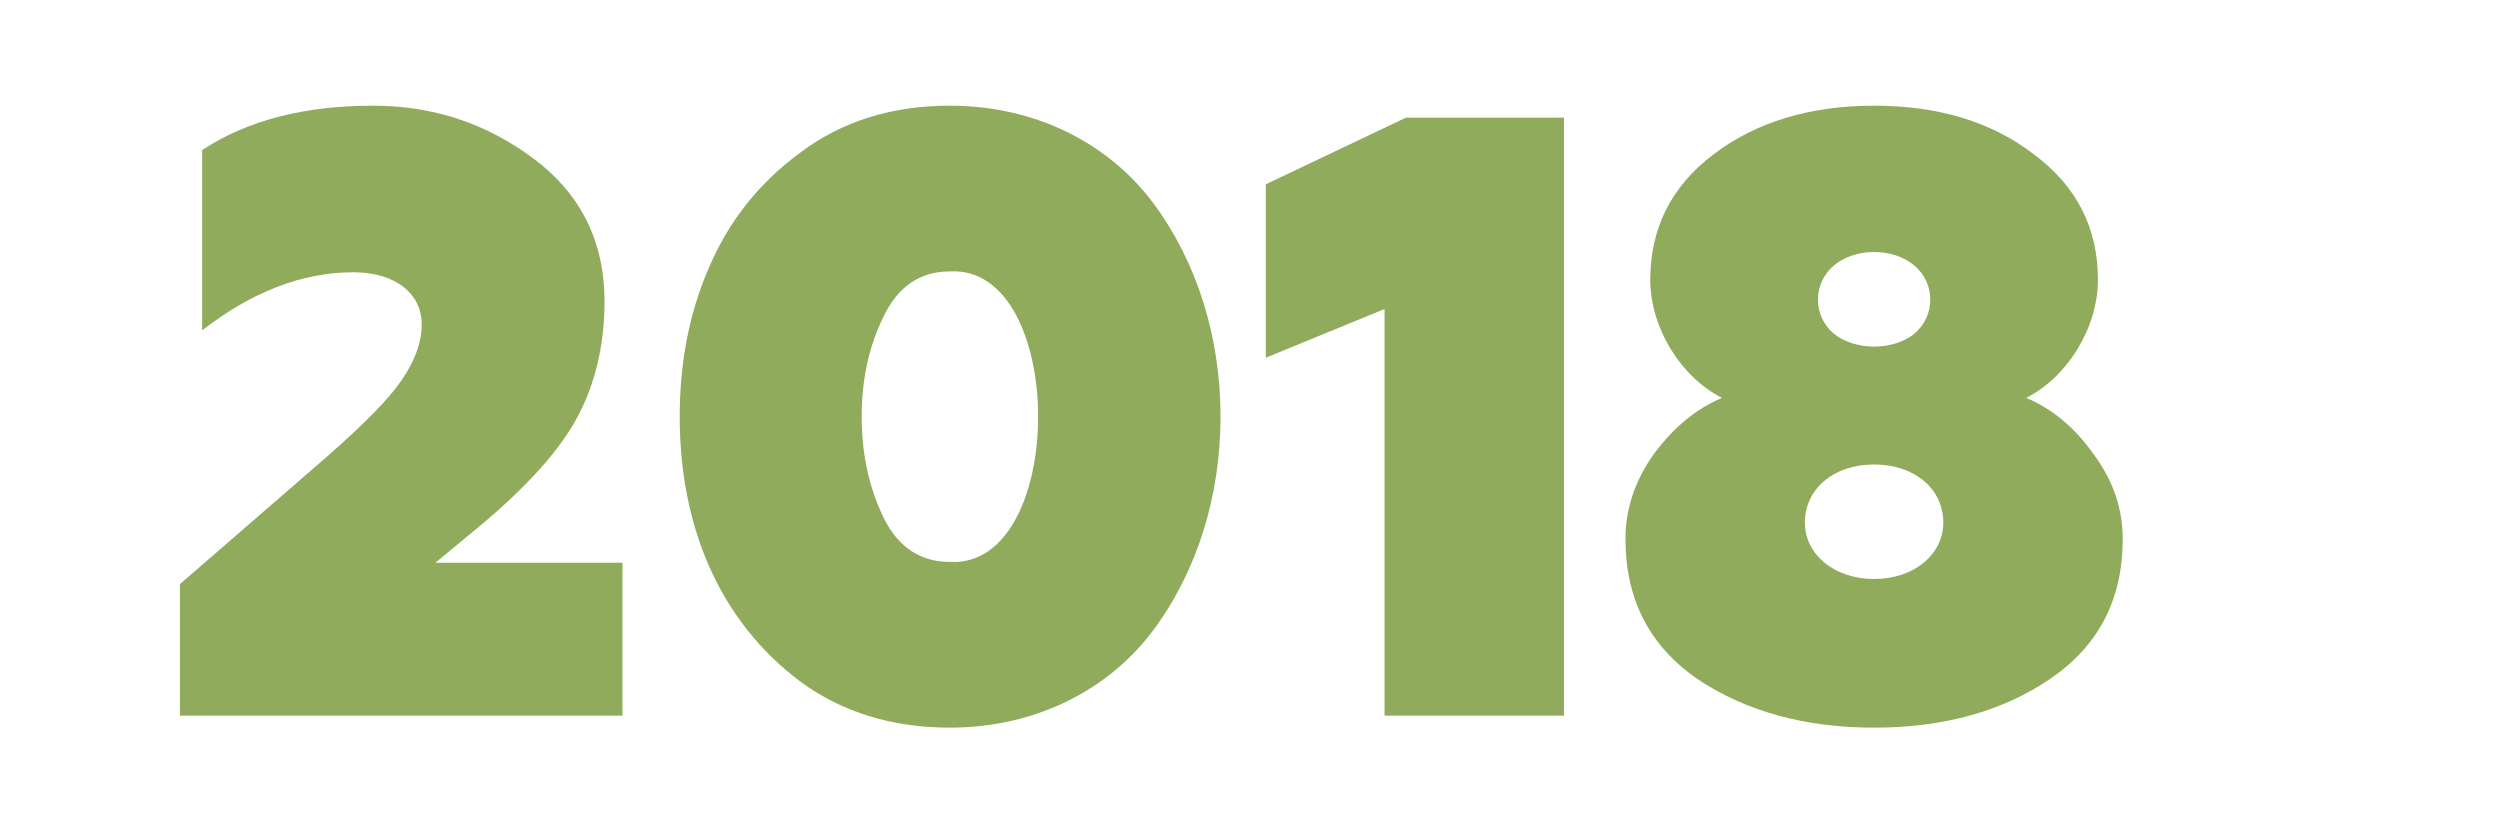 <?xml version="1.0" encoding="UTF-8"?> <!-- Creator: CorelDRAW X6 --> <svg xmlns="http://www.w3.org/2000/svg" xmlns:xlink="http://www.w3.org/1999/xlink" xml:space="preserve" width="127mm" height="42.333mm" shape-rendering="geometricPrecision" text-rendering="geometricPrecision" image-rendering="optimizeQuality" fill-rule="evenodd" clip-rule="evenodd" viewBox="0 0 1270000 423332"> <g id="Слой_x0020_1">  <path fill="#91AB5D" fill-rule="nonzero" d="M316217 363571l0 -77688 -95049 0 22569 -18663c23871,-19964 40363,-38193 49477,-55120 9115,-16926 13889,-36891 13889,-59025 0,-30381 -12153,-54686 -36023,-72480 -23871,-17795 -50780,-26909 -81595,-26909 -34721,0 -63800,7378 -86802,22568l0 91577c25172,-19530 50779,-29513 76820,-29513 20833,0 34721,10417 34721,26475 0,9114 -3472,18663 -10416,28645 -6511,9548 -19097,22135 -37325,38193l-75085 65102 0 66838 224819 0z"></path> <path id="1" fill="#91AB5D" fill-rule="nonzero" d="M482445 369647c44703,0 81594,-19964 103729,-49911 22134,-29947 33853,-68140 33853,-108070 0,-39929 -11719,-78122 -33853,-108069 -22135,-29947 -59026,-49911 -103729,-49911 -29079,0 -54686,7812 -75953,23870 -21266,15625 -36457,35155 -46439,58592 -9982,23003 -14757,48176 -14757,75518 0,54252 19097,102862 61196,134544 21267,15625 46874,23437 75953,23437zm0 -84198c-14757,0 -26041,-7379 -33419,-22135 -7379,-15190 -11285,-32117 -11285,-51648 0,-19530 3906,-36457 11285,-51213 7378,-15191 18662,-22569 33419,-22569 59893,-3472 59893,151037 0,147565z"></path> <polygon id="2" fill="#91AB5D" fill-rule="nonzero" points="794500,363571 794500,59762 714207,59762 643029,93615 643029,181720 703357,156981 703357,363571 "></polygon> <path id="3" fill="#91AB5D" fill-rule="nonzero" d="M1029300 202118c20833,-10416 36457,-35589 36457,-59894 0,-26474 -10850,-47741 -32550,-63800 -21267,-16492 -48610,-24738 -81161,-24738 -32551,0 -59894,8246 -81594,24738 -21267,16059 -32117,37326 -32117,63800 0,24305 15624,49478 36457,59894 -13455,5642 -24739,15191 -34721,28645 -9549,13454 -14323,27777 -14323,42967 0,30815 12153,54252 36457,71178 24739,16493 54686,24739 89841,24739 35155,0 65102,-8246 89407,-24739 24738,-16926 36891,-40363 36891,-71178 0,-15190 -4774,-29513 -14757,-42967 -9548,-13454 -20832,-23003 -34287,-28645zm-56855 -67272c10850,9114 10850,25607 0,34721 -10851,8680 -29947,8680 -40798,0 -10850,-9114 -10850,-25607 0,-34721 10851,-9114 29947,-9114 40798,0zm14756 130638c0,16059 -14756,28645 -35155,28645 -20399,0 -35155,-12586 -35155,-28645 0,-16926 14322,-29513 35155,-29513 20833,0 35155,12587 35155,29513z"></path> </g> <g id="Слой_x0020_1_0">  <rect fill="none" fill-rule="nonzero" width="1270000" height="423333"></rect> </g> </svg> 
